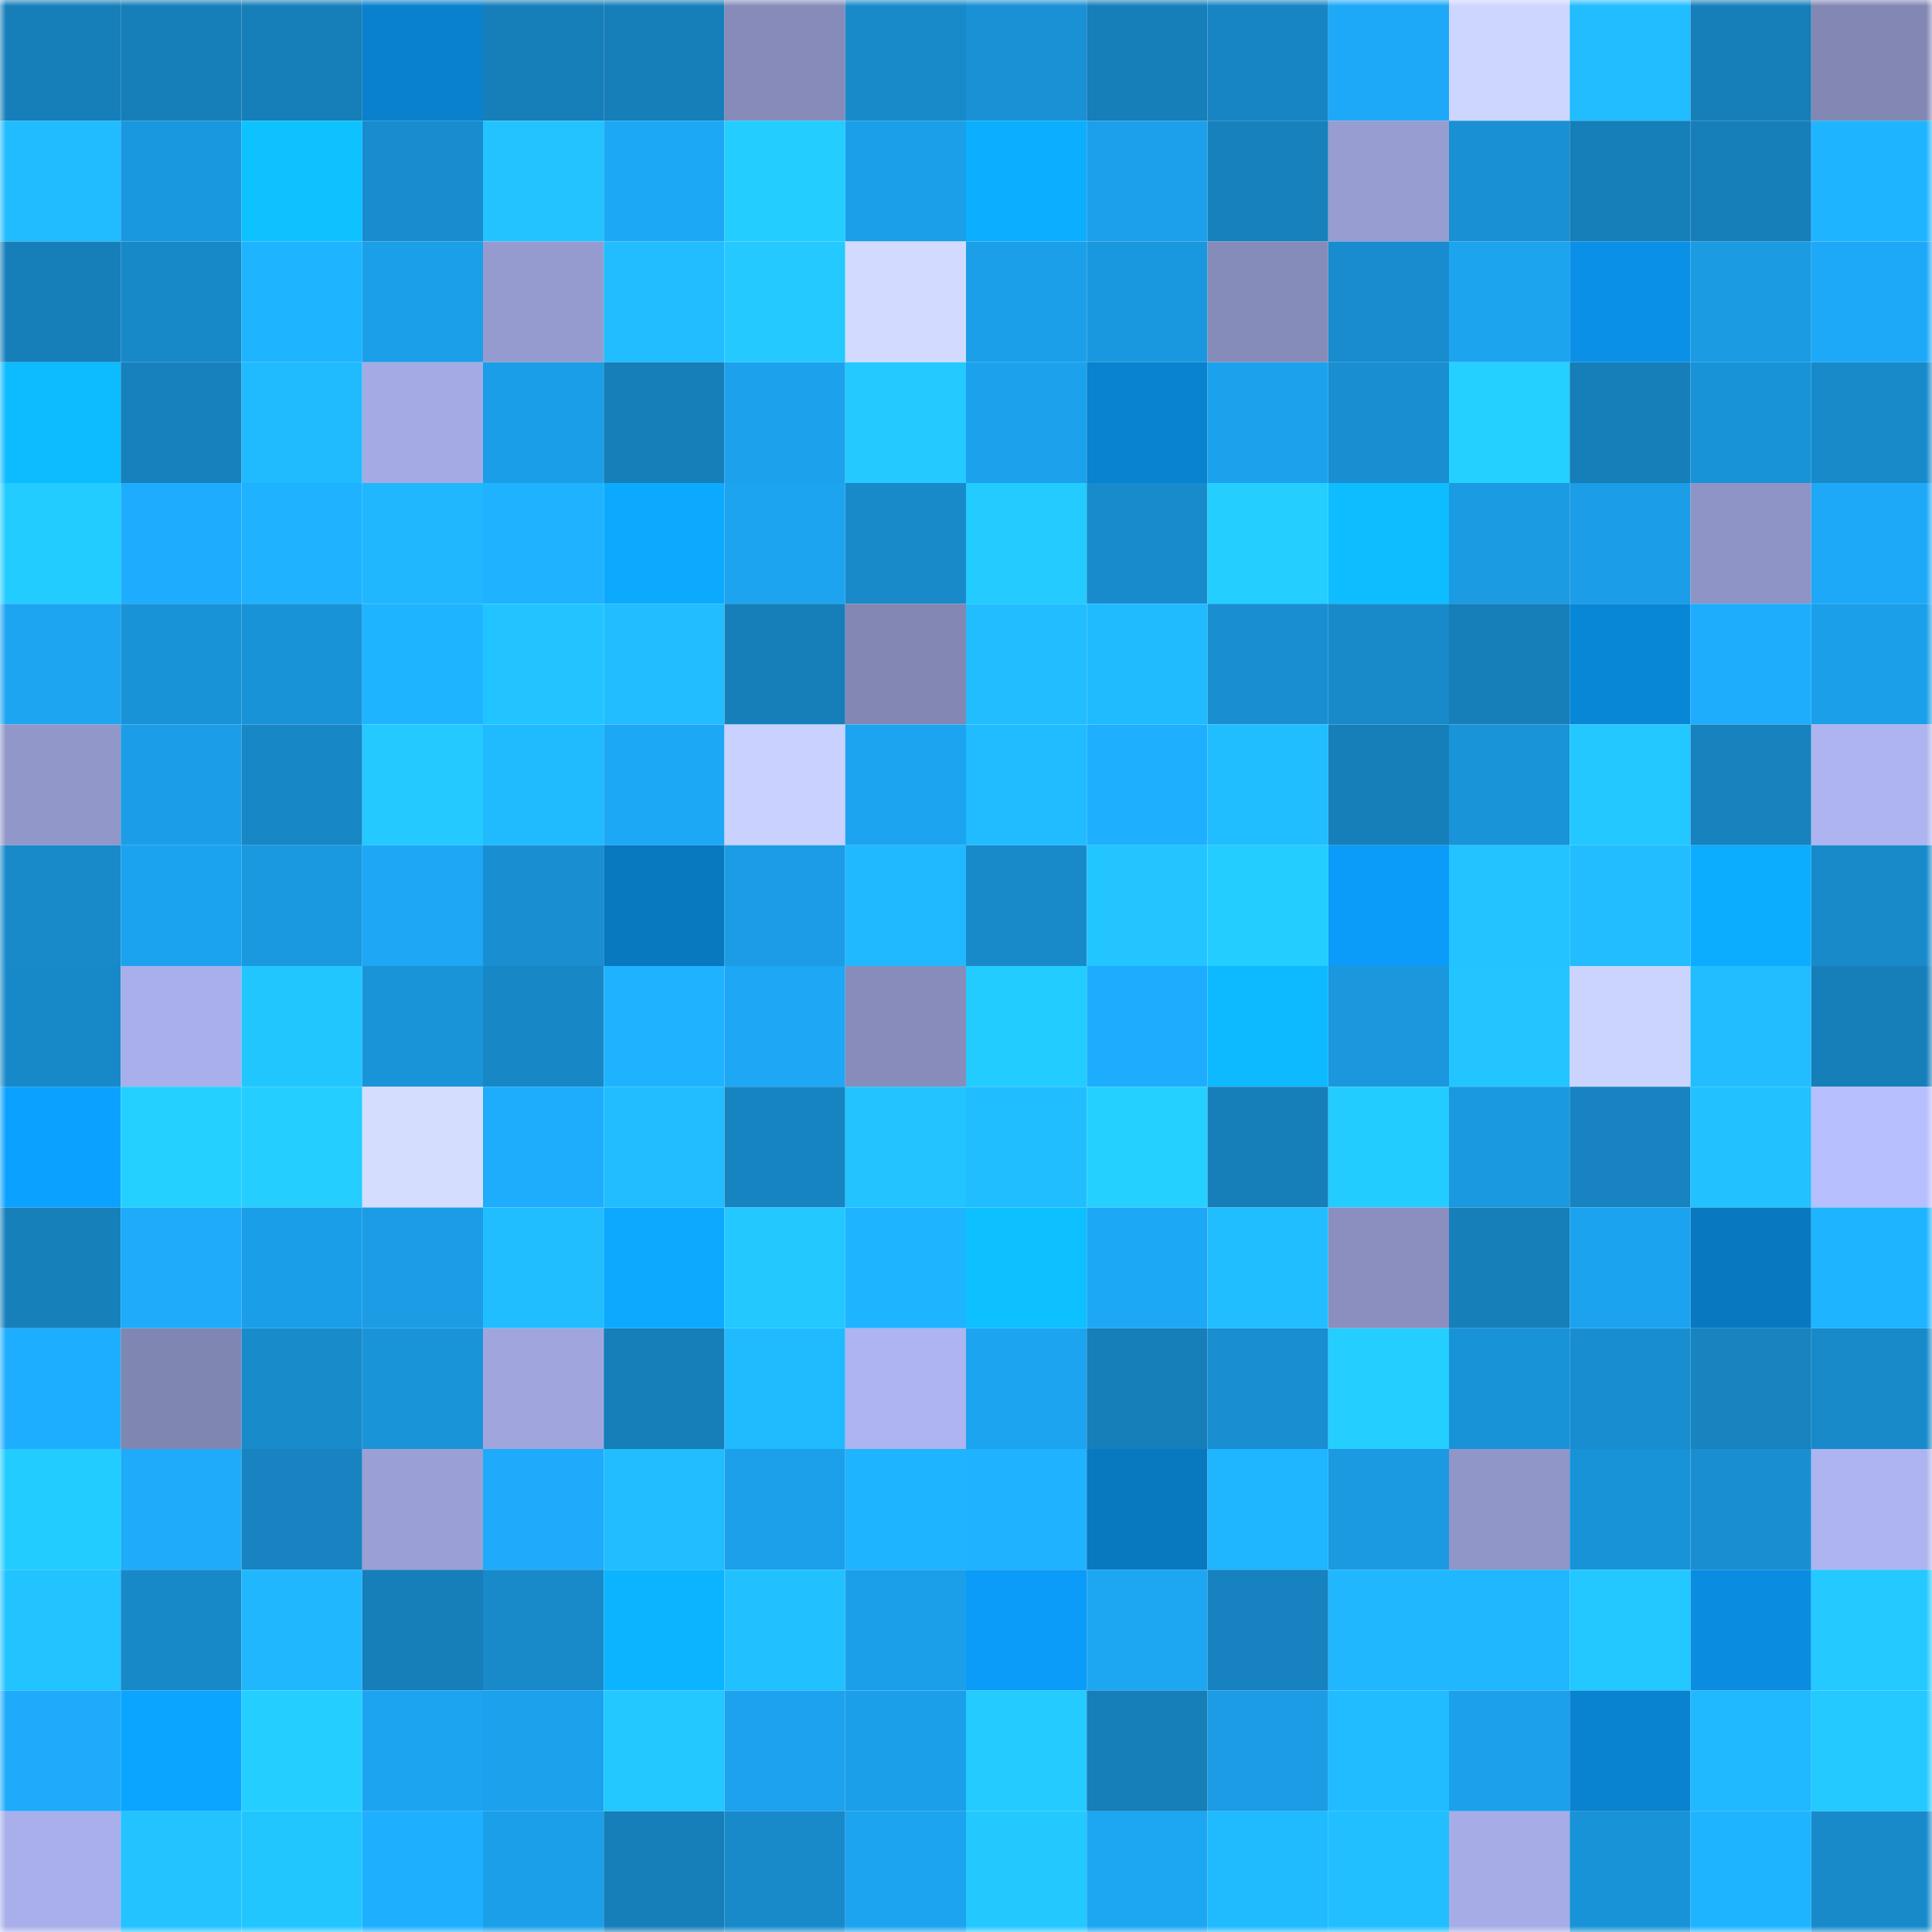 <svg viewBox="0 0 160 160" fill="none" role="img" xmlns="http://www.w3.org/2000/svg" width="240" height="240" name="ens%2C4111.eth"><mask id="1067287530" mask-type="alpha" maskUnits="userSpaceOnUse" x="0" y="0" width="160" height="160"><rect width="160" height="160" fill="#FFFFFF"></rect></mask><g mask="url(#1067287530)"><rect x="0" y="0" width="10" height="10" fill="#167eb9"></rect><rect x="10" y="0" width="10" height="10" fill="#167eb9"></rect><rect x="20" y="0" width="10" height="10" fill="#167eb9"></rect><rect x="30" y="0" width="10" height="10" fill="#0981cd"></rect><rect x="40" y="0" width="10" height="10" fill="#167eb9"></rect><rect x="50" y="0" width="10" height="10" fill="#167eb9"></rect><rect x="60" y="0" width="10" height="10" fill="#868bba"></rect><rect x="70" y="0" width="10" height="10" fill="#188aca"></rect><rect x="80" y="0" width="10" height="10" fill="#1991d4"></rect><rect x="90" y="0" width="10" height="10" fill="#167eb9"></rect><rect x="100" y="0" width="10" height="10" fill="#1785c3"></rect><rect x="110" y="0" width="10" height="10" fill="#1da9f8"></rect><rect x="120" y="0" width="10" height="10" fill="#cdd6ff"></rect><rect x="130" y="0" width="10" height="10" fill="#21bdff"></rect><rect x="140" y="0" width="10" height="10" fill="#167eb9"></rect><rect x="150" y="0" width="10" height="10" fill="#8287b4"></rect><rect x="0" y="10" width="10" height="10" fill="#20bcff"></rect><rect x="10" y="10" width="10" height="10" fill="#1a98df"></rect><rect x="20" y="10" width="10" height="10" fill="#0dc2ff"></rect><rect x="30" y="10" width="10" height="10" fill="#188cce"></rect><rect x="40" y="10" width="10" height="10" fill="#22c3ff"></rect><rect x="50" y="10" width="10" height="10" fill="#1da8f6"></rect><rect x="60" y="10" width="10" height="10" fill="#23cdff"></rect><rect x="70" y="10" width="10" height="10" fill="#1b9fe9"></rect><rect x="80" y="10" width="10" height="10" fill="#0cafff"></rect><rect x="90" y="10" width="10" height="10" fill="#1ca0eb"></rect><rect x="100" y="10" width="10" height="10" fill="#1681bd"></rect><rect x="110" y="10" width="10" height="10" fill="#979dd1"></rect><rect x="120" y="10" width="10" height="10" fill="#1990d4"></rect><rect x="130" y="10" width="10" height="10" fill="#167eb9"></rect><rect x="140" y="10" width="10" height="10" fill="#167eb9"></rect><rect x="150" y="10" width="10" height="10" fill="#1fb4ff"></rect><rect x="0" y="20" width="10" height="10" fill="#167fba"></rect><rect x="10" y="20" width="10" height="10" fill="#1889c8"></rect><rect x="20" y="20" width="10" height="10" fill="#1fb4ff"></rect><rect x="30" y="20" width="10" height="10" fill="#1b9fe9"></rect><rect x="40" y="20" width="10" height="10" fill="#959bcf"></rect><rect x="50" y="20" width="10" height="10" fill="#21bdff"></rect><rect x="60" y="20" width="10" height="10" fill="#23c9ff"></rect><rect x="70" y="20" width="10" height="10" fill="#d2dbff"></rect><rect x="80" y="20" width="10" height="10" fill="#1b9fe9"></rect><rect x="90" y="20" width="10" height="10" fill="#1a98df"></rect><rect x="100" y="20" width="10" height="10" fill="#868cba"></rect><rect x="110" y="20" width="10" height="10" fill="#188cce"></rect><rect x="120" y="20" width="10" height="10" fill="#1ca4ef"></rect><rect x="130" y="20" width="10" height="10" fill="#0a91e7"></rect><rect x="140" y="20" width="10" height="10" fill="#1b9be2"></rect><rect x="150" y="20" width="10" height="10" fill="#1da9f8"></rect><rect x="0" y="30" width="10" height="10" fill="#0dbcff"></rect><rect x="10" y="30" width="10" height="10" fill="#1681bc"></rect><rect x="20" y="30" width="10" height="10" fill="#20bbff"></rect><rect x="30" y="30" width="10" height="10" fill="#a4abe4"></rect><rect x="40" y="30" width="10" height="10" fill="#1b9ee8"></rect><rect x="50" y="30" width="10" height="10" fill="#167eb9"></rect><rect x="60" y="30" width="10" height="10" fill="#1ca2ed"></rect><rect x="70" y="30" width="10" height="10" fill="#23c9ff"></rect><rect x="80" y="30" width="10" height="10" fill="#1ca2ed"></rect><rect x="90" y="30" width="10" height="10" fill="#0982cf"></rect><rect x="100" y="30" width="10" height="10" fill="#1ca2ed"></rect><rect x="110" y="30" width="10" height="10" fill="#198fd2"></rect><rect x="120" y="30" width="10" height="10" fill="#24d0ff"></rect><rect x="130" y="30" width="10" height="10" fill="#167eb9"></rect><rect x="140" y="30" width="10" height="10" fill="#1993d8"></rect><rect x="150" y="30" width="10" height="10" fill="#188aca"></rect><rect x="0" y="40" width="10" height="10" fill="#23ccff"></rect><rect x="10" y="40" width="10" height="10" fill="#1eadfe"></rect><rect x="20" y="40" width="10" height="10" fill="#1fb3ff"></rect><rect x="30" y="40" width="10" height="10" fill="#20b7ff"></rect><rect x="40" y="40" width="10" height="10" fill="#1fb3ff"></rect><rect x="50" y="40" width="10" height="10" fill="#0caaff"></rect><rect x="60" y="40" width="10" height="10" fill="#1ca4f0"></rect><rect x="70" y="40" width="10" height="10" fill="#188aca"></rect><rect x="80" y="40" width="10" height="10" fill="#23cbff"></rect><rect x="90" y="40" width="10" height="10" fill="#188bcc"></rect><rect x="100" y="40" width="10" height="10" fill="#24cfff"></rect><rect x="110" y="40" width="10" height="10" fill="#0dbdff"></rect><rect x="120" y="40" width="10" height="10" fill="#1b9be2"></rect><rect x="130" y="40" width="10" height="10" fill="#1b9ee7"></rect><rect x="140" y="40" width="10" height="10" fill="#8e94c5"></rect><rect x="150" y="40" width="10" height="10" fill="#1da9f8"></rect><rect x="0" y="50" width="10" height="10" fill="#1da5f2"></rect><rect x="10" y="50" width="10" height="10" fill="#1993d7"></rect><rect x="20" y="50" width="10" height="10" fill="#1993d7"></rect><rect x="30" y="50" width="10" height="10" fill="#1fb4ff"></rect><rect x="40" y="50" width="10" height="10" fill="#22c4ff"></rect><rect x="50" y="50" width="10" height="10" fill="#21bdff"></rect><rect x="60" y="50" width="10" height="10" fill="#167fb9"></rect><rect x="70" y="50" width="10" height="10" fill="#8287b4"></rect><rect x="80" y="50" width="10" height="10" fill="#21bdff"></rect><rect x="90" y="50" width="10" height="10" fill="#20bbff"></rect><rect x="100" y="50" width="10" height="10" fill="#198fd2"></rect><rect x="110" y="50" width="10" height="10" fill="#188aca"></rect><rect x="120" y="50" width="10" height="10" fill="#167eb9"></rect><rect x="130" y="50" width="10" height="10" fill="#0987d7"></rect><rect x="140" y="50" width="10" height="10" fill="#1eadfd"></rect><rect x="150" y="50" width="10" height="10" fill="#1b9fe9"></rect><rect x="0" y="60" width="10" height="10" fill="#9197c9"></rect><rect x="10" y="60" width="10" height="10" fill="#1b9ee7"></rect><rect x="20" y="60" width="10" height="10" fill="#1787c6"></rect><rect x="30" y="60" width="10" height="10" fill="#23c9ff"></rect><rect x="40" y="60" width="10" height="10" fill="#20baff"></rect><rect x="50" y="60" width="10" height="10" fill="#1da8f6"></rect><rect x="60" y="60" width="10" height="10" fill="#c9d1ff"></rect><rect x="70" y="60" width="10" height="10" fill="#1ca4f0"></rect><rect x="80" y="60" width="10" height="10" fill="#20bcff"></rect><rect x="90" y="60" width="10" height="10" fill="#1eb0ff"></rect><rect x="100" y="60" width="10" height="10" fill="#21beff"></rect><rect x="110" y="60" width="10" height="10" fill="#167fba"></rect><rect x="120" y="60" width="10" height="10" fill="#1a94d8"></rect><rect x="130" y="60" width="10" height="10" fill="#22c8ff"></rect><rect x="140" y="60" width="10" height="10" fill="#1682be"></rect><rect x="150" y="60" width="10" height="10" fill="#adb4ef"></rect><rect x="0" y="70" width="10" height="10" fill="#188aca"></rect><rect x="10" y="70" width="10" height="10" fill="#1ca3ef"></rect><rect x="20" y="70" width="10" height="10" fill="#1a99e1"></rect><rect x="30" y="70" width="10" height="10" fill="#1da7f4"></rect><rect x="40" y="70" width="10" height="10" fill="#198fd2"></rect><rect x="50" y="70" width="10" height="10" fill="#0878bf"></rect><rect x="60" y="70" width="10" height="10" fill="#1b9ce5"></rect><rect x="70" y="70" width="10" height="10" fill="#20b9ff"></rect><rect x="80" y="70" width="10" height="10" fill="#188aca"></rect><rect x="90" y="70" width="10" height="10" fill="#22c5ff"></rect><rect x="100" y="70" width="10" height="10" fill="#23cdff"></rect><rect x="110" y="70" width="10" height="10" fill="#0b9cf9"></rect><rect x="120" y="70" width="10" height="10" fill="#22c3ff"></rect><rect x="130" y="70" width="10" height="10" fill="#21bdff"></rect><rect x="140" y="70" width="10" height="10" fill="#0cadff"></rect><rect x="150" y="70" width="10" height="10" fill="#188aca"></rect><rect x="0" y="80" width="10" height="10" fill="#1889c8"></rect><rect x="10" y="80" width="10" height="10" fill="#a8afea"></rect><rect x="20" y="80" width="10" height="10" fill="#22c6ff"></rect><rect x="30" y="80" width="10" height="10" fill="#1a94d9"></rect><rect x="40" y="80" width="10" height="10" fill="#1787c6"></rect><rect x="50" y="80" width="10" height="10" fill="#1fb3ff"></rect><rect x="60" y="80" width="10" height="10" fill="#1da7f4"></rect><rect x="70" y="80" width="10" height="10" fill="#878cbb"></rect><rect x="80" y="80" width="10" height="10" fill="#23ccff"></rect><rect x="90" y="80" width="10" height="10" fill="#1eadfe"></rect><rect x="100" y="80" width="10" height="10" fill="#0dbaff"></rect><rect x="110" y="80" width="10" height="10" fill="#1a97dd"></rect><rect x="120" y="80" width="10" height="10" fill="#22c5ff"></rect><rect x="130" y="80" width="10" height="10" fill="#cbd4ff"></rect><rect x="140" y="80" width="10" height="10" fill="#21bdff"></rect><rect x="150" y="80" width="10" height="10" fill="#167fba"></rect><rect x="0" y="90" width="10" height="10" fill="#0ba2ff"></rect><rect x="10" y="90" width="10" height="10" fill="#24d0ff"></rect><rect x="20" y="90" width="10" height="10" fill="#24cfff"></rect><rect x="30" y="90" width="10" height="10" fill="#d5ddff"></rect><rect x="40" y="90" width="10" height="10" fill="#1eacfd"></rect><rect x="50" y="90" width="10" height="10" fill="#21bdff"></rect><rect x="60" y="90" width="10" height="10" fill="#1784c2"></rect><rect x="70" y="90" width="10" height="10" fill="#22c4ff"></rect><rect x="80" y="90" width="10" height="10" fill="#21beff"></rect><rect x="90" y="90" width="10" height="10" fill="#24d0ff"></rect><rect x="100" y="90" width="10" height="10" fill="#167eb9"></rect><rect x="110" y="90" width="10" height="10" fill="#23ccff"></rect><rect x="120" y="90" width="10" height="10" fill="#1a99e1"></rect><rect x="130" y="90" width="10" height="10" fill="#1783c0"></rect><rect x="140" y="90" width="10" height="10" fill="#21c2ff"></rect><rect x="150" y="90" width="10" height="10" fill="#b7bffe"></rect><rect x="0" y="100" width="10" height="10" fill="#1680bb"></rect><rect x="10" y="100" width="10" height="10" fill="#1dabfa"></rect><rect x="20" y="100" width="10" height="10" fill="#1b9ee8"></rect><rect x="30" y="100" width="10" height="10" fill="#1b9ce5"></rect><rect x="40" y="100" width="10" height="10" fill="#21beff"></rect><rect x="50" y="100" width="10" height="10" fill="#0caaff"></rect><rect x="60" y="100" width="10" height="10" fill="#23c8ff"></rect><rect x="70" y="100" width="10" height="10" fill="#1fb4ff"></rect><rect x="80" y="100" width="10" height="10" fill="#0dc0ff"></rect><rect x="90" y="100" width="10" height="10" fill="#1da8f6"></rect><rect x="100" y="100" width="10" height="10" fill="#21beff"></rect><rect x="110" y="100" width="10" height="10" fill="#8a8fbf"></rect><rect x="120" y="100" width="10" height="10" fill="#167fb9"></rect><rect x="130" y="100" width="10" height="10" fill="#1ca3ef"></rect><rect x="140" y="100" width="10" height="10" fill="#0879c1"></rect><rect x="150" y="100" width="10" height="10" fill="#1fb4ff"></rect><rect x="0" y="110" width="10" height="10" fill="#1eaeff"></rect><rect x="10" y="110" width="10" height="10" fill="#8086b2"></rect><rect x="20" y="110" width="10" height="10" fill="#188bcb"></rect><rect x="30" y="110" width="10" height="10" fill="#1a94d9"></rect><rect x="40" y="110" width="10" height="10" fill="#a0a6dd"></rect><rect x="50" y="110" width="10" height="10" fill="#167eb9"></rect><rect x="60" y="110" width="10" height="10" fill="#20baff"></rect><rect x="70" y="110" width="10" height="10" fill="#adb4ef"></rect><rect x="80" y="110" width="10" height="10" fill="#1ca4f0"></rect><rect x="90" y="110" width="10" height="10" fill="#167eb9"></rect><rect x="100" y="110" width="10" height="10" fill="#198fd2"></rect><rect x="110" y="110" width="10" height="10" fill="#24ceff"></rect><rect x="120" y="110" width="10" height="10" fill="#1993d8"></rect><rect x="130" y="110" width="10" height="10" fill="#188ed0"></rect><rect x="140" y="110" width="10" height="10" fill="#1783bf"></rect><rect x="150" y="110" width="10" height="10" fill="#188aca"></rect><rect x="0" y="120" width="10" height="10" fill="#23ccff"></rect><rect x="10" y="120" width="10" height="10" fill="#1dabfa"></rect><rect x="20" y="120" width="10" height="10" fill="#1783c0"></rect><rect x="30" y="120" width="10" height="10" fill="#9aa0d5"></rect><rect x="40" y="120" width="10" height="10" fill="#1eabfb"></rect><rect x="50" y="120" width="10" height="10" fill="#21bdff"></rect><rect x="60" y="120" width="10" height="10" fill="#1ca0ea"></rect><rect x="70" y="120" width="10" height="10" fill="#1fb4ff"></rect><rect x="80" y="120" width="10" height="10" fill="#1fb2ff"></rect><rect x="90" y="120" width="10" height="10" fill="#0878bf"></rect><rect x="100" y="120" width="10" height="10" fill="#1fb5ff"></rect><rect x="110" y="120" width="10" height="10" fill="#1b9ae1"></rect><rect x="120" y="120" width="10" height="10" fill="#9096c7"></rect><rect x="130" y="120" width="10" height="10" fill="#1993d7"></rect><rect x="140" y="120" width="10" height="10" fill="#198fd2"></rect><rect x="150" y="120" width="10" height="10" fill="#adb4ef"></rect><rect x="0" y="130" width="10" height="10" fill="#22c4ff"></rect><rect x="10" y="130" width="10" height="10" fill="#1889c8"></rect><rect x="20" y="130" width="10" height="10" fill="#20b7ff"></rect><rect x="30" y="130" width="10" height="10" fill="#167fba"></rect><rect x="40" y="130" width="10" height="10" fill="#188aca"></rect><rect x="50" y="130" width="10" height="10" fill="#0cb4ff"></rect><rect x="60" y="130" width="10" height="10" fill="#21c1ff"></rect><rect x="70" y="130" width="10" height="10" fill="#1b9fe9"></rect><rect x="80" y="130" width="10" height="10" fill="#0b9bf8"></rect><rect x="90" y="130" width="10" height="10" fill="#1da6f2"></rect><rect x="100" y="130" width="10" height="10" fill="#1682bf"></rect><rect x="110" y="130" width="10" height="10" fill="#20b7ff"></rect><rect x="120" y="130" width="10" height="10" fill="#20b7ff"></rect><rect x="130" y="130" width="10" height="10" fill="#22c8ff"></rect><rect x="140" y="130" width="10" height="10" fill="#0a8de1"></rect><rect x="150" y="130" width="10" height="10" fill="#23c9ff"></rect><rect x="0" y="140" width="10" height="10" fill="#1eabfb"></rect><rect x="10" y="140" width="10" height="10" fill="#0ba5ff"></rect><rect x="20" y="140" width="10" height="10" fill="#24cfff"></rect><rect x="30" y="140" width="10" height="10" fill="#1ca4f0"></rect><rect x="40" y="140" width="10" height="10" fill="#1ca1ec"></rect><rect x="50" y="140" width="10" height="10" fill="#22c8ff"></rect><rect x="60" y="140" width="10" height="10" fill="#1ca2ee"></rect><rect x="70" y="140" width="10" height="10" fill="#1b9fe9"></rect><rect x="80" y="140" width="10" height="10" fill="#23cbff"></rect><rect x="90" y="140" width="10" height="10" fill="#167eb9"></rect><rect x="100" y="140" width="10" height="10" fill="#1b9ce4"></rect><rect x="110" y="140" width="10" height="10" fill="#20bcff"></rect><rect x="120" y="140" width="10" height="10" fill="#1ca0eb"></rect><rect x="130" y="140" width="10" height="10" fill="#0982cf"></rect><rect x="140" y="140" width="10" height="10" fill="#20b8ff"></rect><rect x="150" y="140" width="10" height="10" fill="#23c9ff"></rect><rect x="0" y="150" width="10" height="10" fill="#a8afea"></rect><rect x="10" y="150" width="10" height="10" fill="#22c3ff"></rect><rect x="20" y="150" width="10" height="10" fill="#22c6ff"></rect><rect x="30" y="150" width="10" height="10" fill="#1eafff"></rect><rect x="40" y="150" width="10" height="10" fill="#1b9fe9"></rect><rect x="50" y="150" width="10" height="10" fill="#167eb9"></rect><rect x="60" y="150" width="10" height="10" fill="#188aca"></rect><rect x="70" y="150" width="10" height="10" fill="#1ca4f0"></rect><rect x="80" y="150" width="10" height="10" fill="#23c8ff"></rect><rect x="90" y="150" width="10" height="10" fill="#1da6f2"></rect><rect x="100" y="150" width="10" height="10" fill="#20baff"></rect><rect x="110" y="150" width="10" height="10" fill="#21bfff"></rect><rect x="120" y="150" width="10" height="10" fill="#a6ade6"></rect><rect x="130" y="150" width="10" height="10" fill="#1993d7"></rect><rect x="140" y="150" width="10" height="10" fill="#1fb4ff"></rect><rect x="150" y="150" width="10" height="10" fill="#188aca"></rect></g></svg>